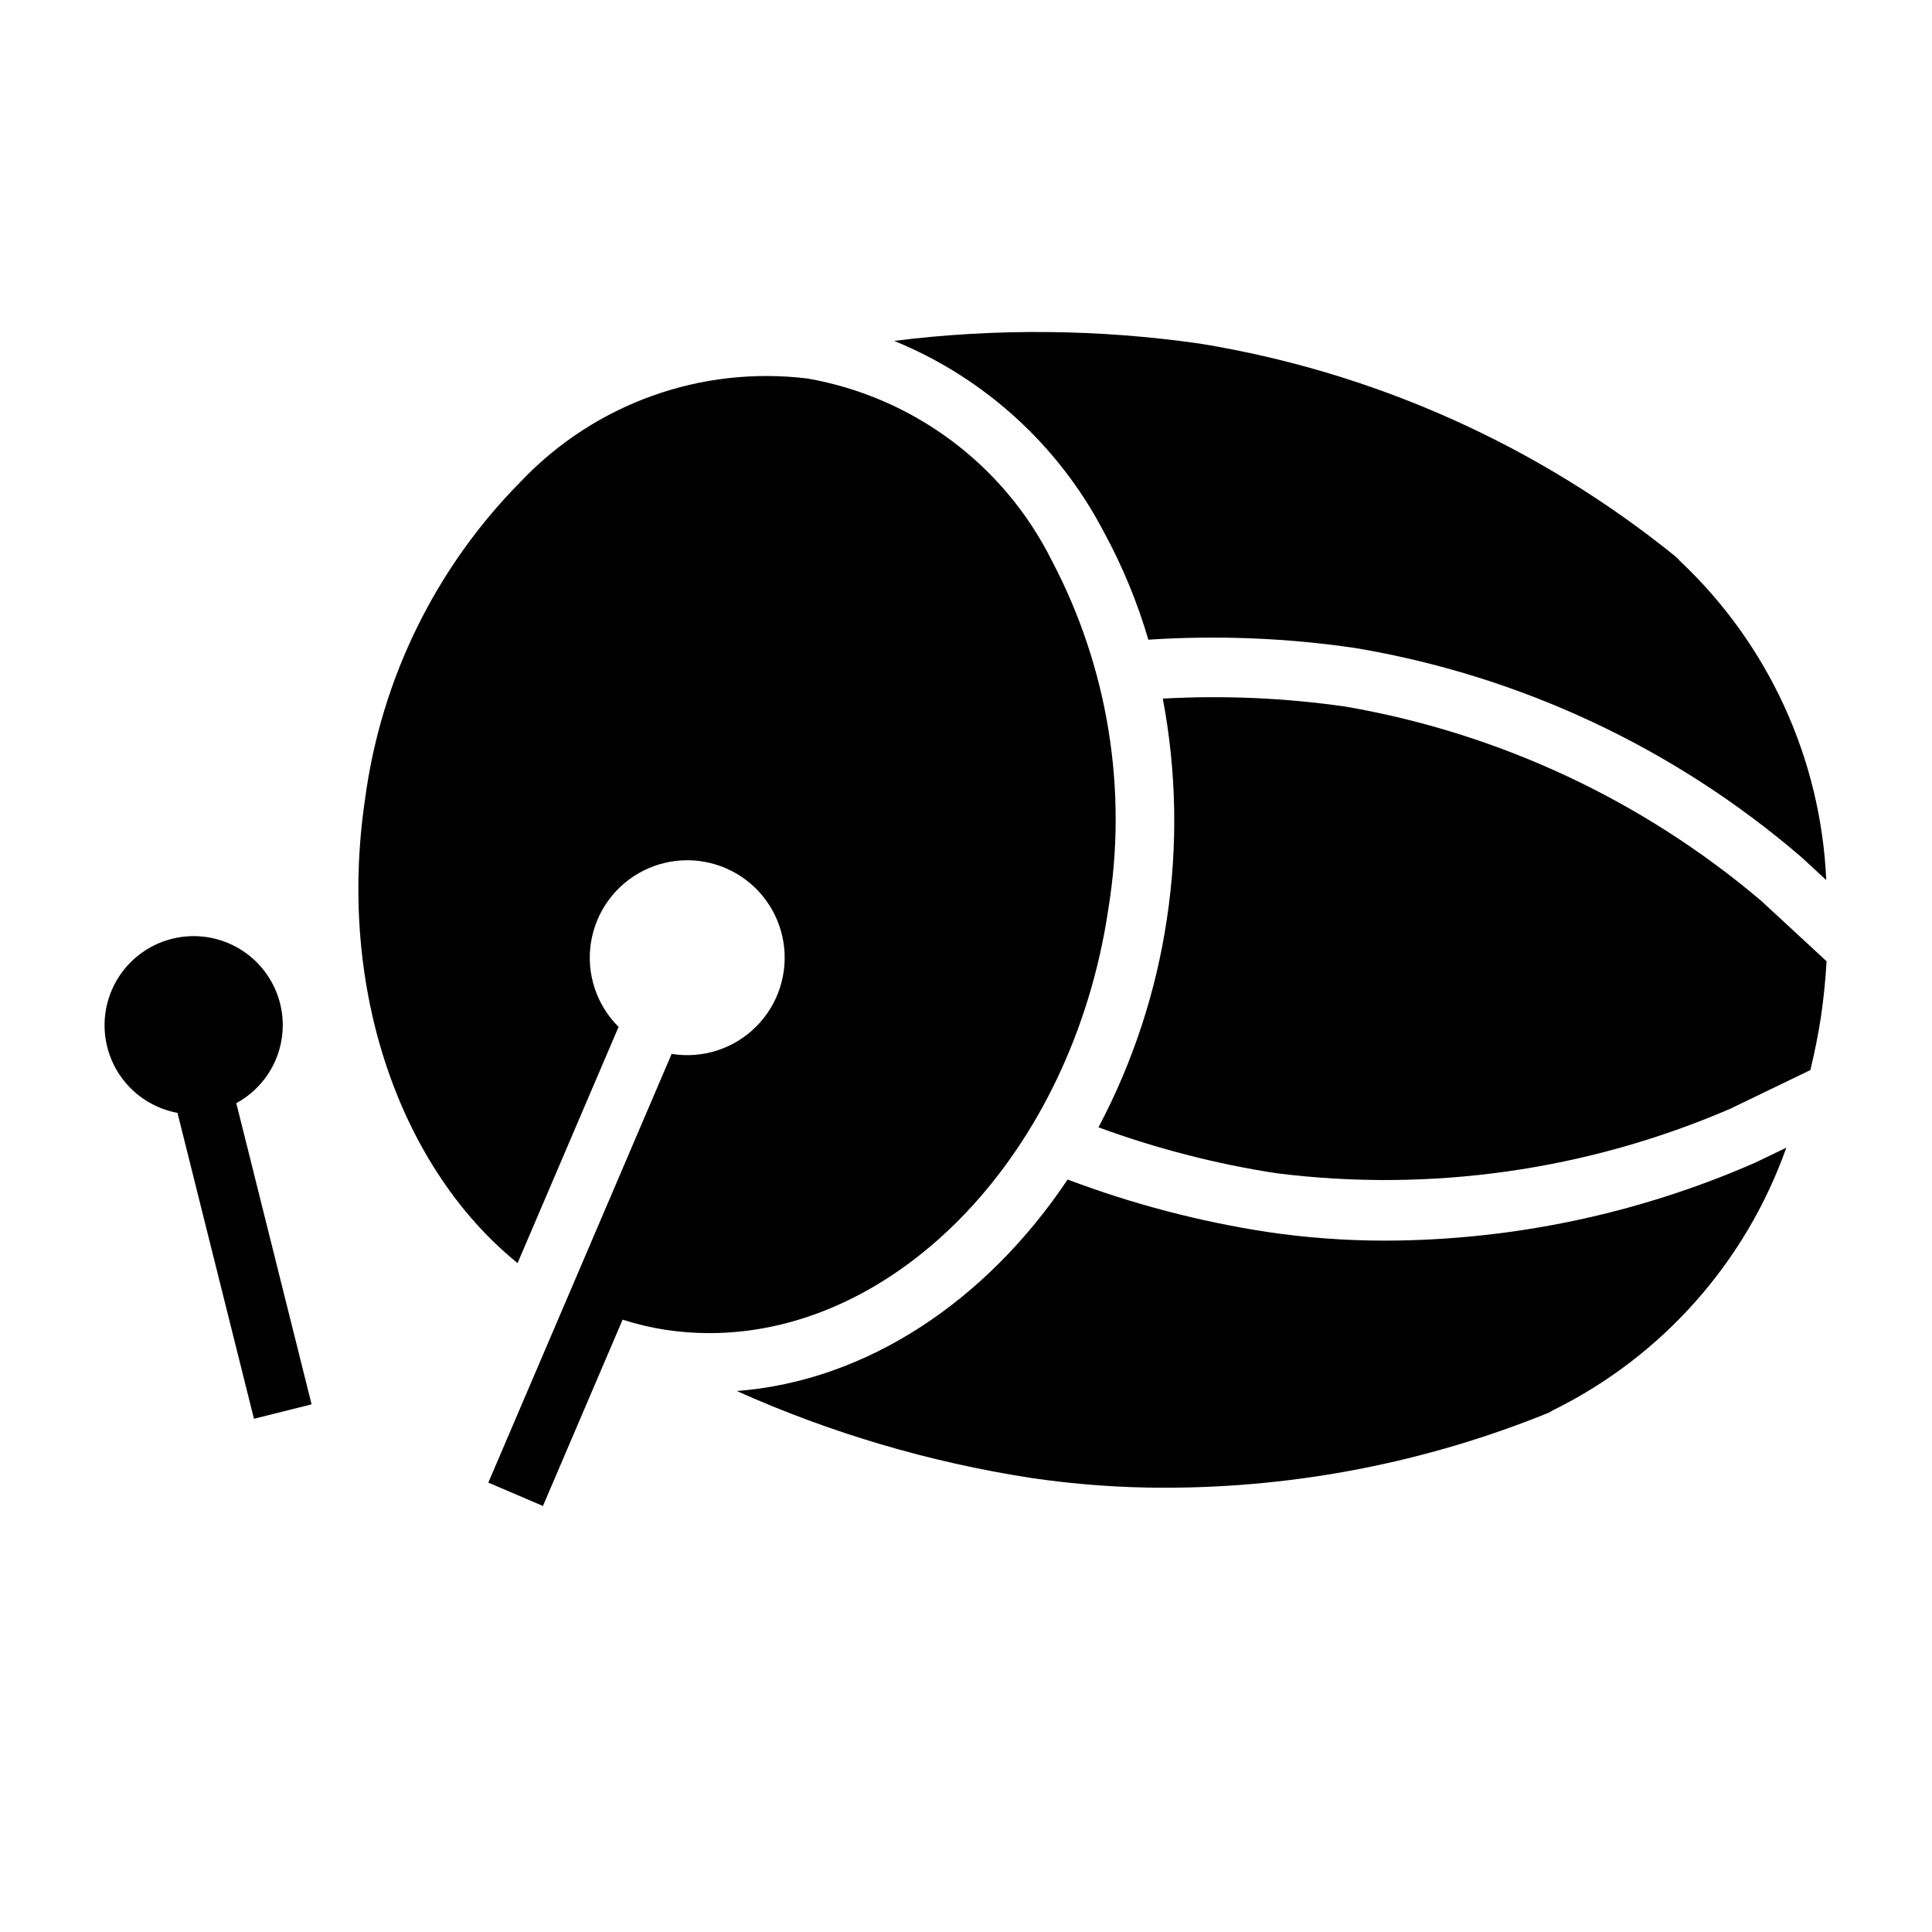 <?xml version="1.0" encoding="UTF-8"?>
<!-- The Best Svg Icon site in the world: iconSvg.co, Visit us! https://iconsvg.co -->
<svg fill="#000000" width="800px" height="800px" version="1.1" viewBox="144 144 512 512" xmlns="http://www.w3.org/2000/svg">
 <g>
  <path d="m610.75 382.74c-31.453-26.676-69.477-44.449-110.12-51.473-16.051-2.316-32.289-3.027-48.477-2.129 3.641 19.219 4.012 38.914 1.102 58.254-2.859 19.352-9 38.07-18.148 55.359 15.25 5.602 31.016 9.676 47.07 12.156 40.926 5.16 82.488-0.738 120.36-17.082l21.227-10.25c1.125-4.684 2.109-9.445 2.832-14.312 0.723-4.867 1.176-9.707 1.465-14.52z"/>
  <path d="m511.27 472.78c-10.512 0.012-21.012-0.754-31.41-2.293-18.078-2.769-35.816-7.43-52.926-13.902-21.523 32.168-53.215 53.402-87.676 56.047 24.852 11.137 51.082 18.883 77.992 23.039 11.766 1.738 23.641 2.606 35.531 2.59 34.797-0.012 69.266-6.742 101.51-19.824 0.41-0.18 0.801-0.402 1.168-0.656 28.941-14.238 51.168-39.23 61.93-69.637l-8.012 3.867h0.004c-30.93 13.594-64.332 20.664-98.113 20.77z"/>
  <path d="m436.48 284.88c4.961 9.098 8.93 18.699 11.844 28.645 18.234-1.191 36.547-0.461 54.633 2.172 43.82 7.316 84.801 26.512 118.48 55.492l6.535 6.039v-0.004c-1.418-32.203-15.363-62.578-38.863-84.648-0.289-0.363-0.613-0.699-0.961-1.004-36.383-29.477-79.828-48.949-126.04-56.492-26.895-3.867-54.188-4.117-81.148-0.746 23.891 9.766 43.559 27.672 55.523 50.547z"/>
  <path d="m218.94 415.74c0.012-6.016-2.277-11.812-6.391-16.199-4.117-4.387-9.754-7.039-15.762-7.414-6.004-0.371-11.926 1.562-16.555 5.406-4.629 3.848-7.613 9.312-8.348 15.285-0.734 5.973 0.84 12 4.398 16.852s8.836 8.16 14.754 9.254l20.266 81.062 15.273-3.82-19.953-79.816c3.715-2.016 6.816-4.992 8.984-8.617s3.316-7.769 3.332-11.992z"/>
  <path d="m437.69 385.07c5.238-31.664-0.023-64.176-14.98-92.57-12.707-25.398-36.703-43.273-64.676-48.184-28.188-3.465-56.348 6.621-75.922 27.199-22.598 22.793-37.121 52.352-41.355 84.168-7.57 50.773 9.516 98.043 40.406 123.05l26.766-62.598c-5.875-5.832-8.602-14.129-7.324-22.309 1.273-8.18 6.391-15.254 13.766-19.02 7.371-3.769 16.102-3.773 23.477-0.016 7.379 3.758 12.504 10.824 13.789 19.004 1.285 8.18-1.426 16.477-7.297 22.316-5.867 5.84-14.18 8.512-22.352 7.188l-48.578 113.61 14.477 6.188 21.109-49.371c3.734 1.199 7.551 2.102 11.422 2.703 3.84 0.574 7.719 0.859 11.598 0.863 49.992-0.004 96.043-47.688 105.68-112.23z"/>
 </g>
</svg>
